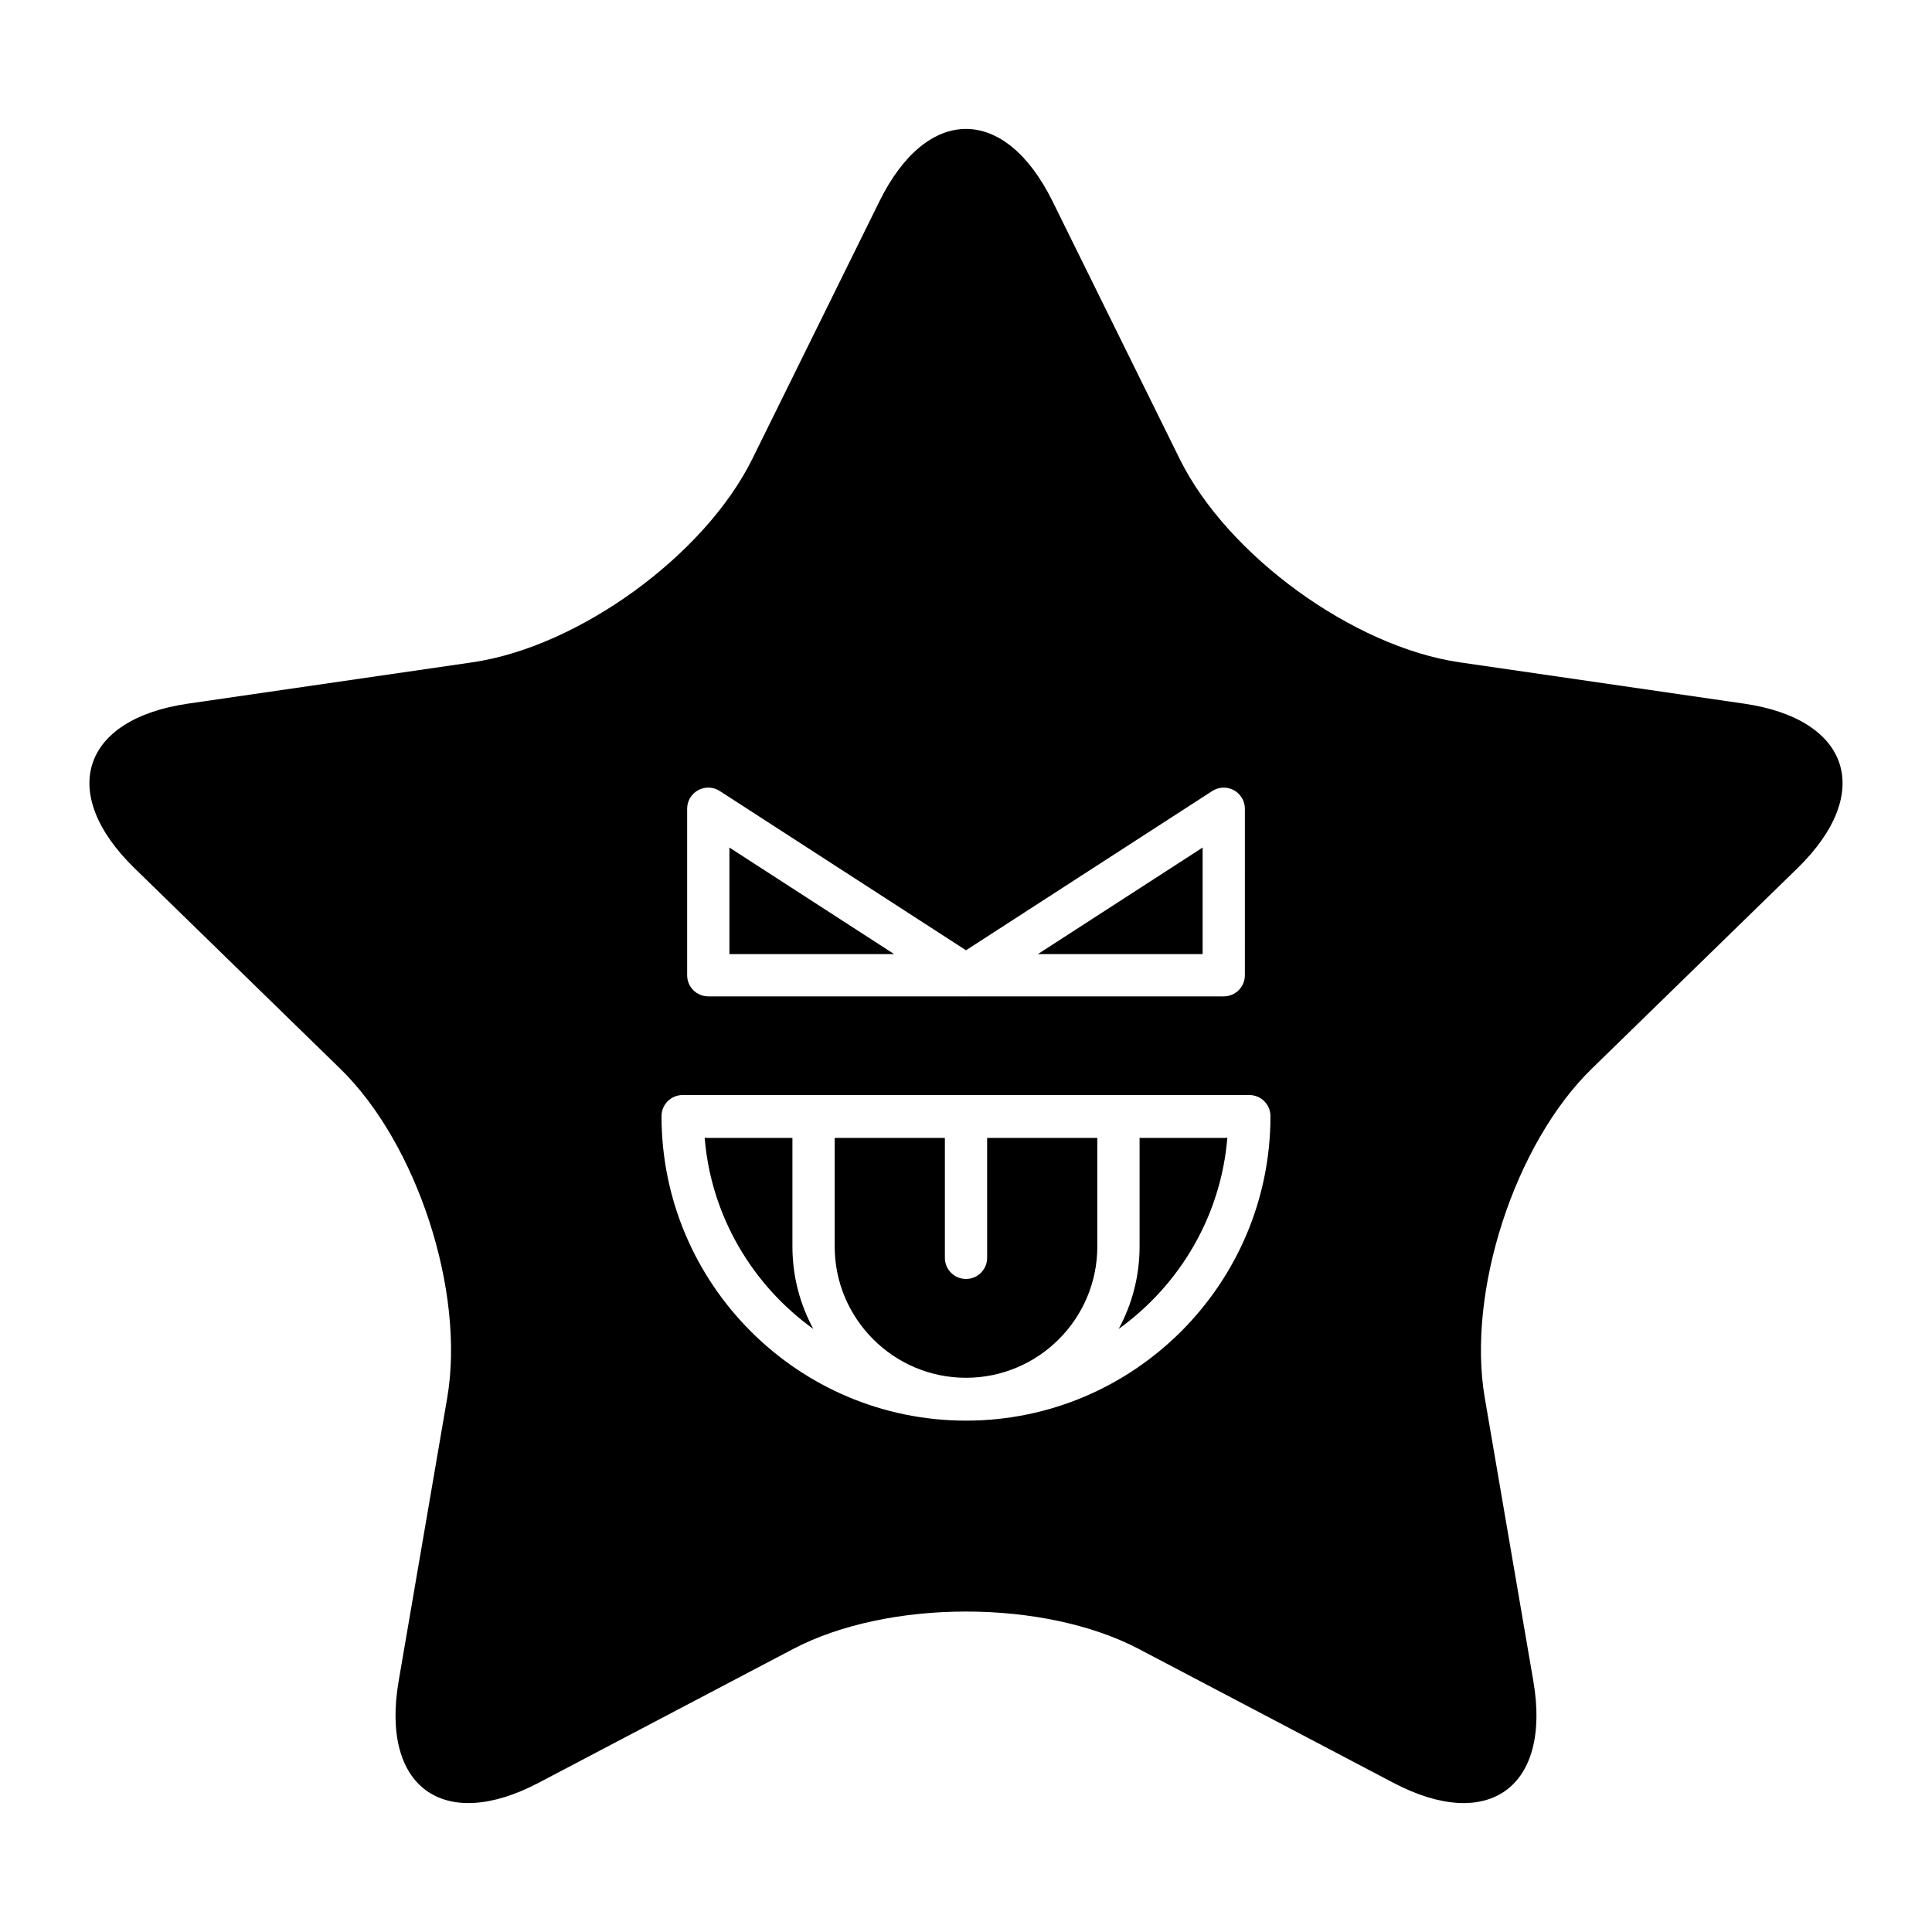 <?xml version="1.0" encoding="UTF-8"?>
<!-- Uploaded to: SVG Repo, www.svgrepo.com, Generator: SVG Repo Mixer Tools -->
<svg fill="#000000" width="800px" height="800px" version="1.1" viewBox="144 144 512 512" xmlns="http://www.w3.org/2000/svg">
 <g>
  <path d="m337.3 368.61v28.242h43.668z"/>
  <path d="m354 445.56h-22.812c-0.16 0-0.293-0.078-0.449-0.09 1.695 20.875 12.695 39.121 28.801 50.711-3.531-6.508-5.539-13.953-5.539-21.859z"/>
  <path d="m462.71 368.61-43.672 28.242h43.672z"/>
  <path d="m405.6 477.34c0 3.094-2.504 5.598-5.598 5.598s-5.598-2.504-5.598-5.598v-31.777h-29.203v28.762c0 19.188 15.613 34.801 34.801 34.801s34.801-15.613 34.801-34.801v-28.762h-29.203z"/>
  <path d="m606.18 330.47-75.359-10.949c-28.195-4.098-61.586-28.355-74.195-53.906l-33.699-68.285c-12.609-25.551-33.242-25.551-45.855 0l-33.699 68.285c-12.609 25.551-45.996 49.809-74.195 53.906l-75.359 10.949c-28.195 4.098-34.574 23.723-14.172 43.609l54.531 53.152c20.402 19.887 33.156 59.137 28.34 87.219l-12.871 75.055c-4.816 28.082 11.875 40.211 37.098 26.953l67.402-35.438c25.219-13.258 66.488-13.258 91.707 0l67.402 35.438c25.219 13.258 41.914 1.129 37.098-26.953l-12.871-75.055c-4.816-28.082 7.938-67.332 28.34-87.219l54.531-53.152c20.402-19.887 14.023-39.512-14.172-43.609zm-280.08 27.852c0-2.051 1.121-3.938 2.926-4.914 1.789-0.988 3.984-0.902 5.711 0.211l65.262 42.211 65.266-42.207c1.727-1.109 3.918-1.203 5.715-0.211 1.805 0.98 2.926 2.863 2.926 4.914l-0.004 44.125c0 3.094-2.504 5.598-5.598 5.598h-68.234c-0.023 0-0.047-0.012-0.07-0.012 0 0-0.047 0.012-0.07 0.012h-68.23c-3.094 0-5.598-2.504-5.598-5.598zm73.898 162.16c-44.492 0-80.688-36.195-80.688-80.688 0-3.094 2.504-5.598 5.598-5.598h150.18c3.094 0 5.598 2.504 5.598 5.598 0 44.492-36.195 80.688-80.688 80.688z"/>
  <path d="m446 445.56v28.762c0 7.906-2.008 15.352-5.539 21.859 16.102-11.586 27.105-29.832 28.801-50.711-0.156 0.012-0.289 0.09-0.449 0.09z"/>
 </g>
</svg>